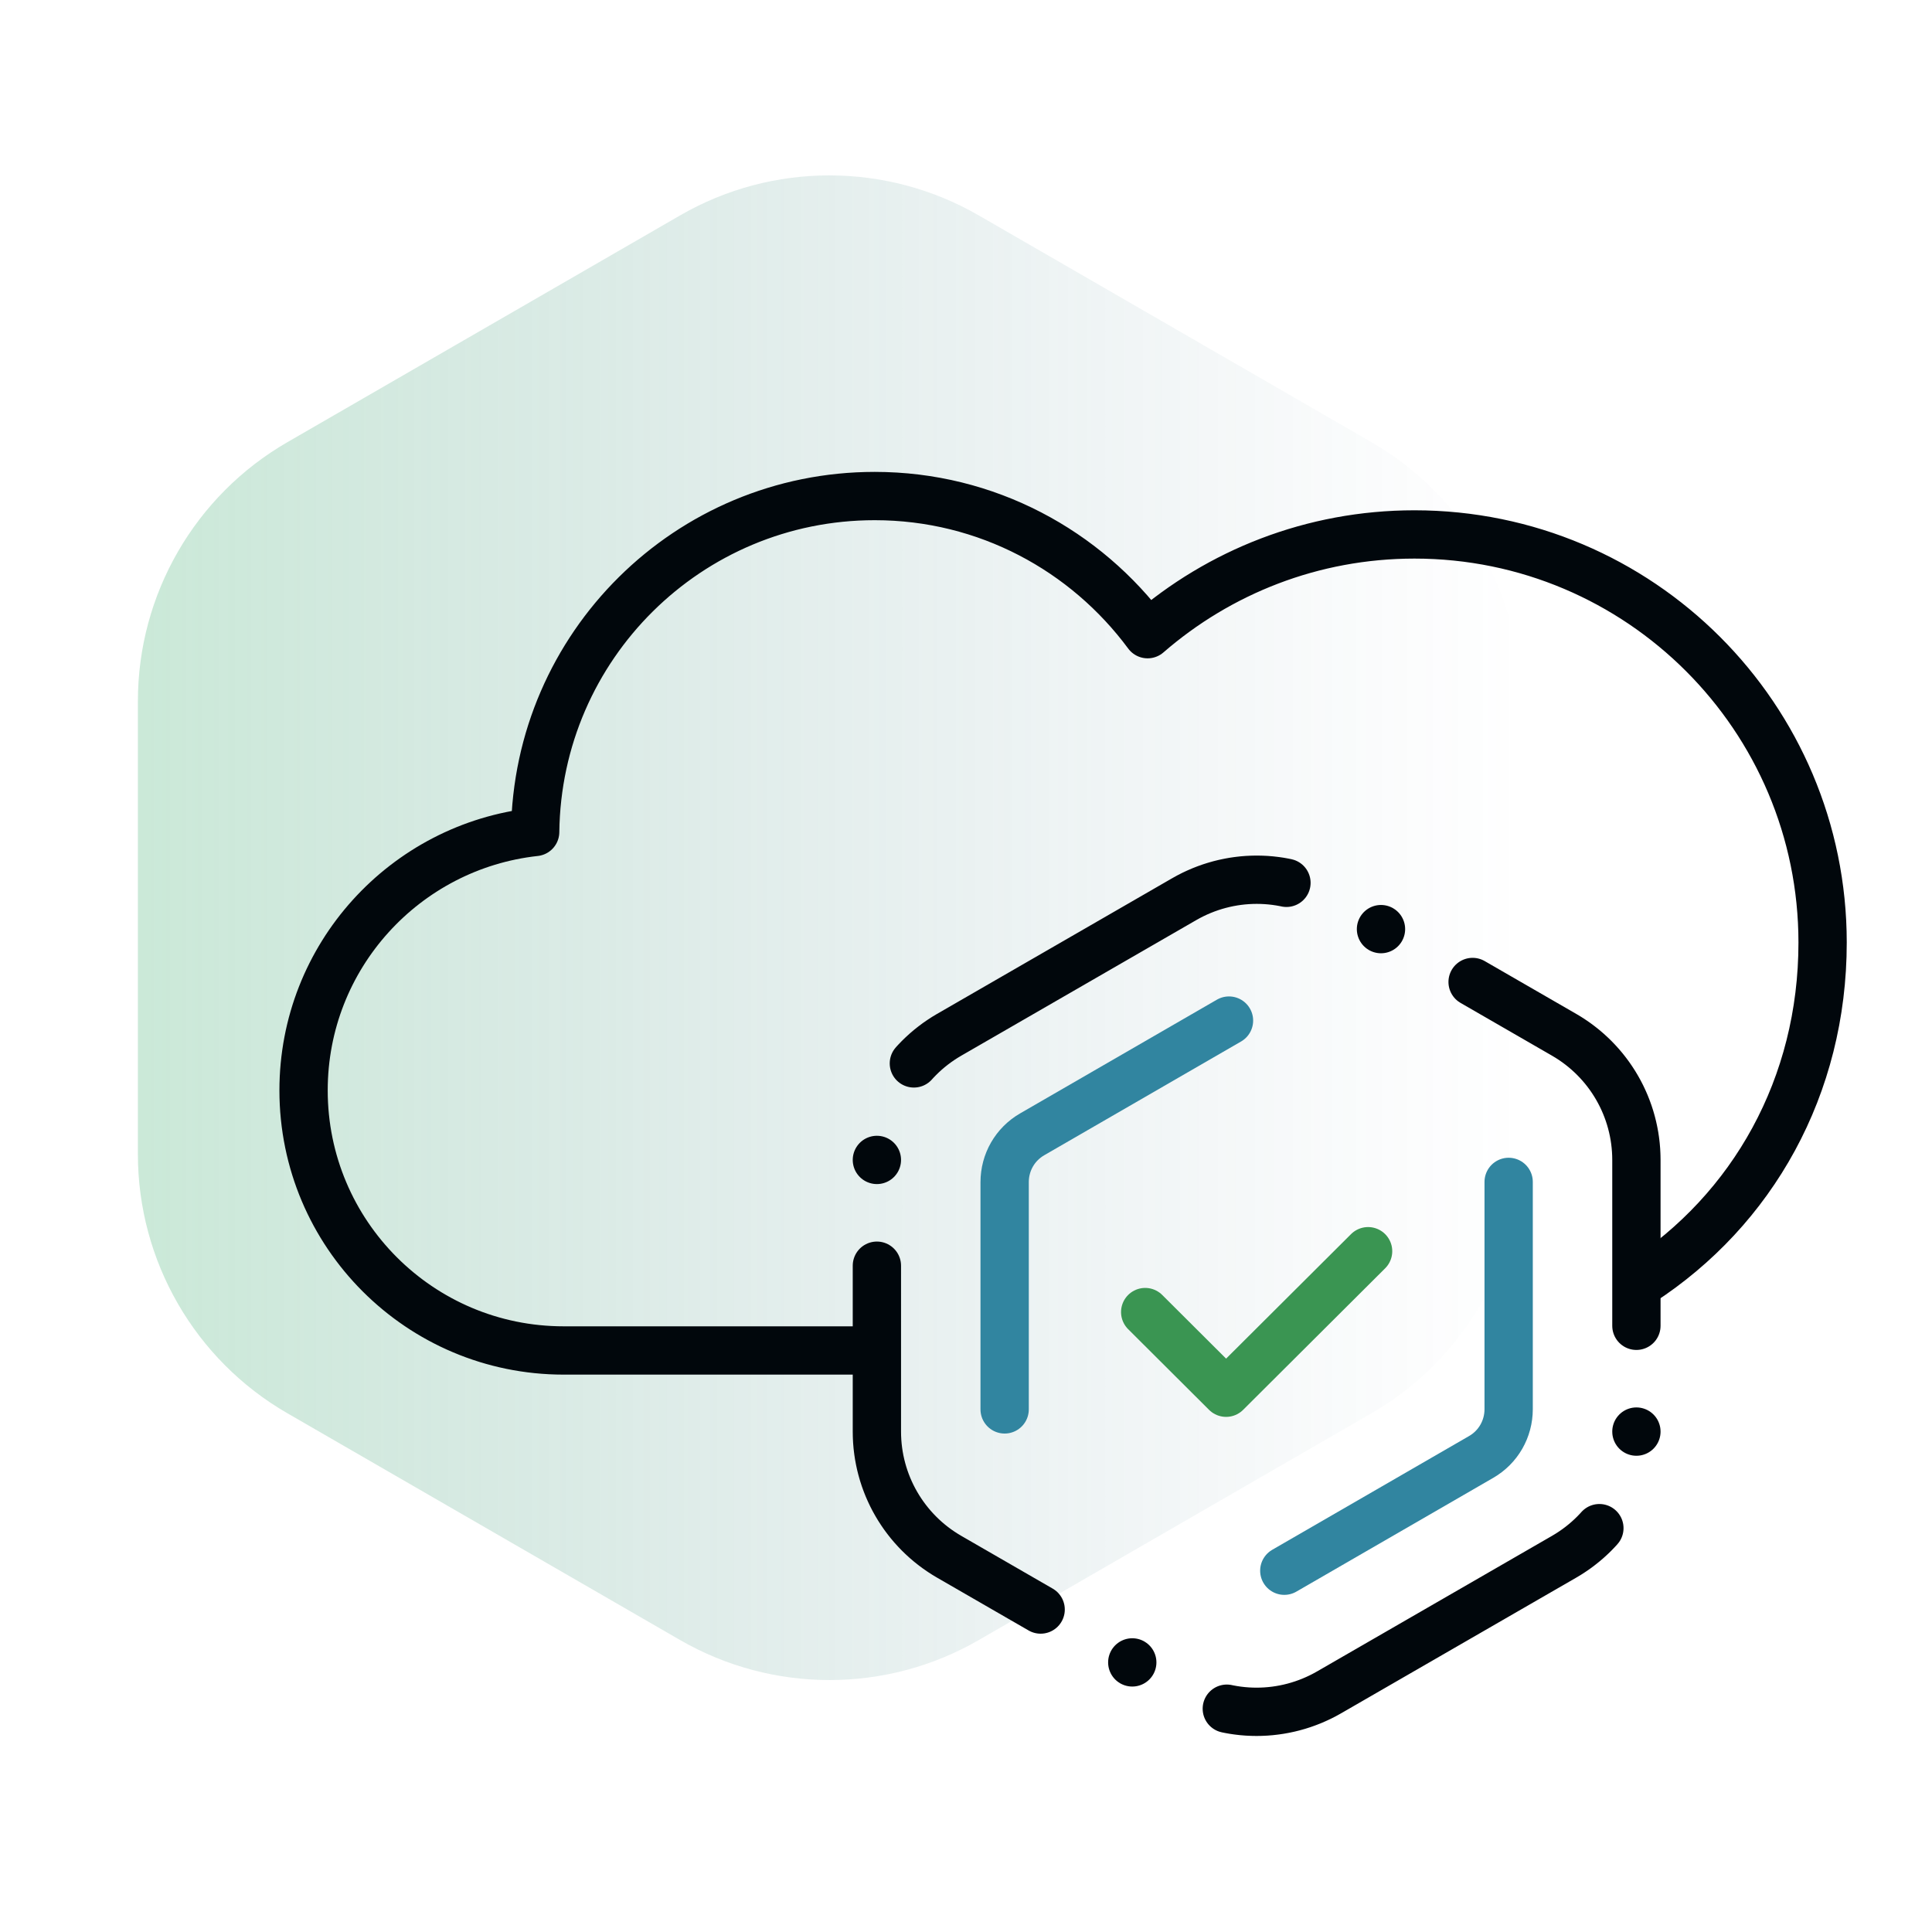 <?xml version="1.0" encoding="UTF-8"?><svg id="Layer_4" xmlns="http://www.w3.org/2000/svg" width="80" height="80" xmlns:xlink="http://www.w3.org/1999/xlink" viewBox="0 0 80 80"><defs><style>.cls-1{stroke:#3a9552;}.cls-1,.cls-2,.cls-3,.cls-4{fill:none;stroke-linecap:round;stroke-width:2px;}.cls-1,.cls-3,.cls-4{stroke-linejoin:round;}.cls-2{stroke-dasharray:0 0 0 0 0 4.38 17.51 4.38;stroke-miterlimit:10;}.cls-2,.cls-3{stroke:#01070c;}.cls-4{stroke:#3185a0;}.cls-5{fill:url(#linear-gradient);opacity:.3;}</style><linearGradient id="linear-gradient" x1="5.71" y1="38.41" x2="62.98" y2="38.41" gradientUnits="userSpaceOnUse"><stop offset="0" stop-color="#50b57c"/><stop offset=".17" stop-color="#49a57c" stop-opacity=".81"/><stop offset=".57" stop-color="#3a817e" stop-opacity=".38"/><stop offset=".86" stop-color="#316a7f" stop-opacity=".1"/><stop offset="1" stop-color="#2e6280" stop-opacity="0"/></linearGradient></defs><path class="cls-5" d="m5.71,29.03v18.77c0,4.42,2.36,8.51,6.19,10.72l16.26,9.39c3.83,2.21,8.55,2.21,12.37,0l16.26-9.39c3.83-2.21,6.19-6.3,6.19-10.72v-18.77c0-4.42-2.36-8.51-6.19-10.72l-16.26-9.39c-3.83-2.21-8.55-2.21-12.37,0l-16.26,9.39c-3.83,2.21-6.19,6.3-6.19,10.72Z"/><polyline class="cls-1" points="47.42 54.33 50.77 57.67 56.65 51.81"/><path class="cls-3" d="m67.94,53.1c4.64-3.01,7.53-8.12,7.53-14.07,0-9.33-7.57-16.9-16.9-16.9-4.23,0-8.09,1.56-11.05,4.13-2.56-3.46-6.66-5.72-11.3-5.72-7.72,0-13.97,6.21-14.06,13.91-5.39.59-9.59,5.15-9.59,10.7,0,5.95,4.82,10.77,10.77,10.77h12.65"/><path class="cls-2" d="m36.31,48.03v11.25c0,2.14,1.14,4.11,2.99,5.18l9.74,5.62c1.85,1.07,4.13,1.07,5.99,0l9.74-5.62c1.85-1.07,2.99-3.04,2.99-5.18v-11.25c0-2.14-1.14-4.11-2.99-5.18l-9.74-5.62c-1.85-1.07-4.13-1.07-5.99,0l-9.74,5.62c-1.85,1.07-2.99,3.04-2.99,5.18Z"/><path class="cls-4" d="m50.89,42.26l-8.15,4.71c-.71.41-1.14,1.16-1.14,1.98v9.41"/><path class="cls-4" d="m53.18,65.04l8.15-4.71c.71-.41,1.14-1.16,1.14-1.98v-9.41"/></svg>